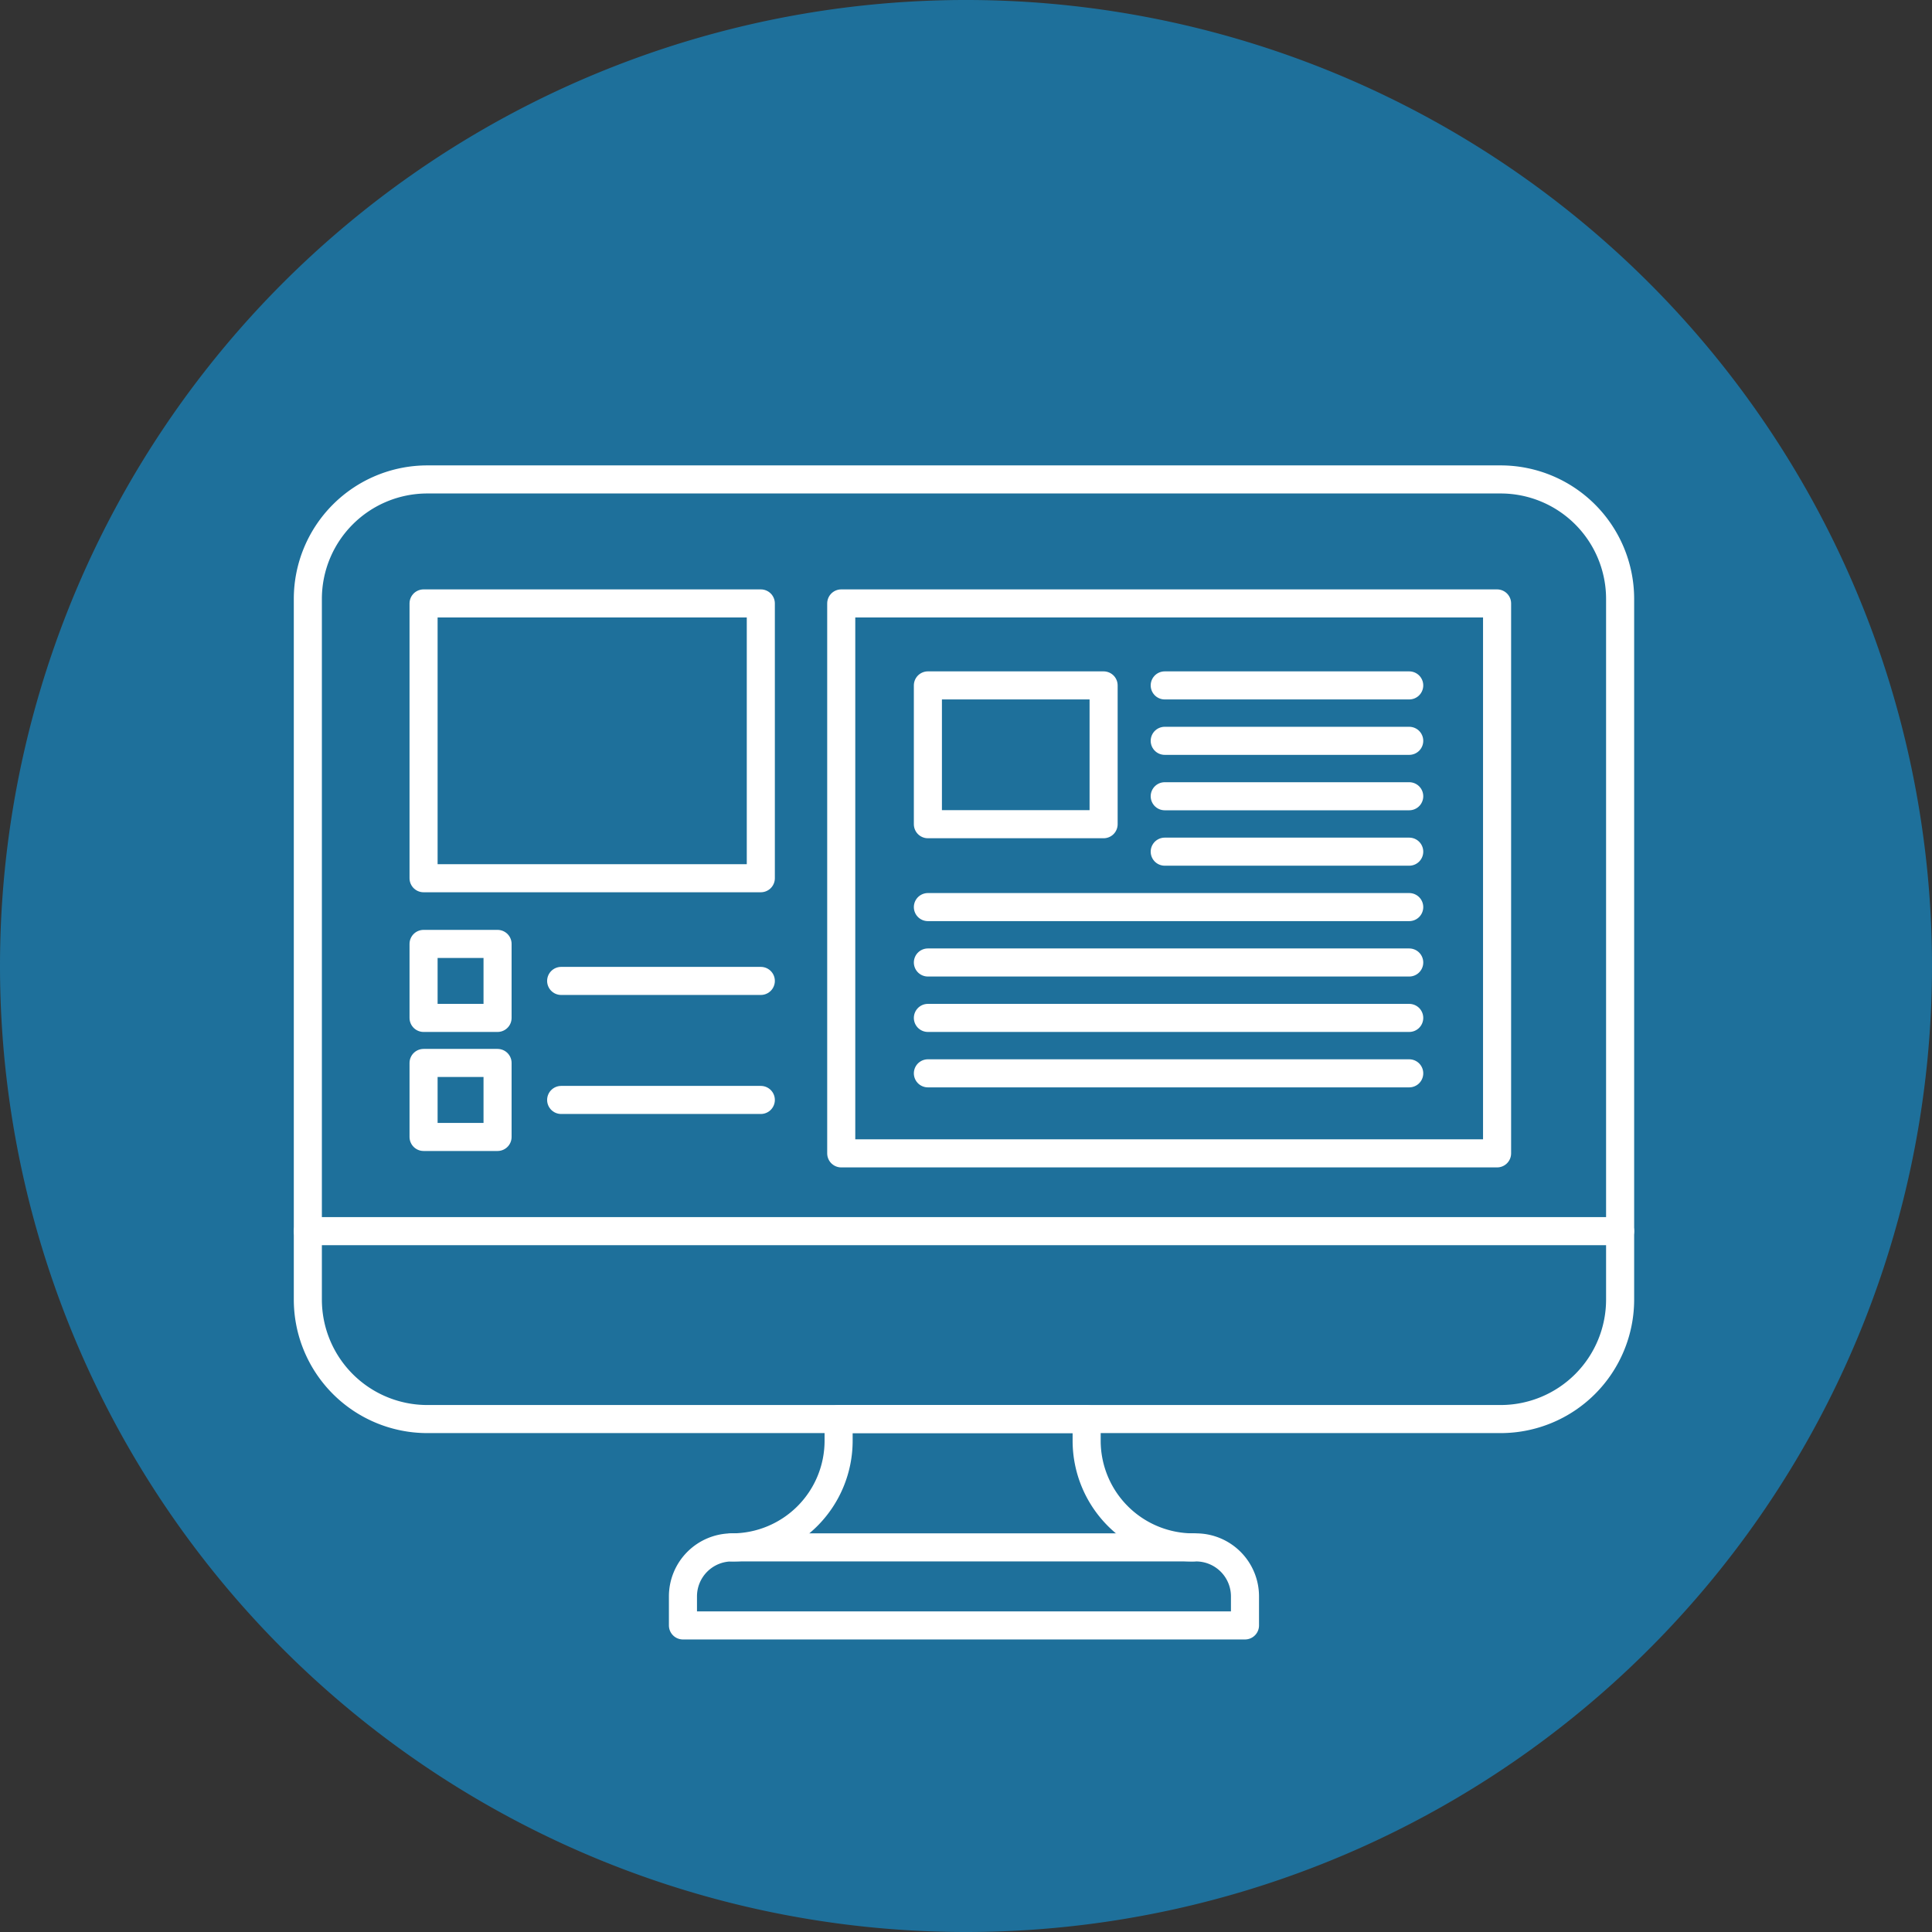 <svg xmlns="http://www.w3.org/2000/svg" xmlns:xlink="http://www.w3.org/1999/xlink" width="137.632" height="137.632" viewBox="0 0 137.632 137.632">
  <rect x="0" y="0" width="137.632" height="137.632" fill="#333333" stroke="none"/>
  <defs>
    <clipPath id="clip-path">
      <rect id="Rectangle_1041" data-name="Rectangle 1041" width="137.632" height="137.632" fill="none"/>
    </clipPath>
  </defs>
  <g id="Groupe_3155" data-name="Groupe 3155" clip-path="url(#clip-path)">
    <path id="Tracé_4586" data-name="Tracé 4586" d="M0,68.816a68.816,68.816,0,1,1,68.816,68.816A68.816,68.816,0,0,1,0,68.816" fill="#1e709b"/>
    <path id="Rectangle_1035" data-name="Rectangle 1035" d="M8.513,0H84.97a8.514,8.514,0,0,1,8.514,8.514V58.423a8.514,8.514,0,0,1-8.514,8.514H8.513A8.513,8.513,0,0,1,0,58.424V8.513A8.513,8.513,0,0,1,8.513,0Z" transform="translate(21.93 34.154)" fill="none" stroke="#fff" stroke-linecap="round" stroke-linejoin="round" stroke-width="2"/>
    <line id="Ligne_187" data-name="Ligne 187" x2="93.484" transform="translate(21.93 87.703)" fill="none" stroke="#fff" stroke-linecap="round" stroke-linejoin="round" stroke-width="2"/>
    <path id="Tracé_4587" data-name="Tracé 4587" d="M111.081,172.59v-1.543H93.411v1.543a7.6,7.6,0,0,1-7.6,7.6,3.489,3.489,0,0,0-3.489,3.489v2.069H122.36v-2.069a3.489,3.489,0,0,0-3.489-3.489h-.193A7.6,7.6,0,0,1,111.081,172.59Z" transform="translate(-33.67 -69.956)" fill="none" stroke="#fff" stroke-linecap="round" stroke-linejoin="round" stroke-width="2"/>
    <line id="Ligne_188" data-name="Ligne 188" x2="32.863" transform="translate(52.144 110.231)" fill="none" stroke="#fff" stroke-linecap="round" stroke-linejoin="round" stroke-width="2"/>
    <rect id="Rectangle_1036" data-name="Rectangle 1036" width="24.025" height="19.576" transform="translate(30.174 42.987)" fill="none" stroke="#fff" stroke-linecap="round" stroke-linejoin="round" stroke-width="2"/>
    <rect id="Rectangle_1037" data-name="Rectangle 1037" width="46.721" height="39.177" transform="translate(59.928 42.987)" fill="none" stroke="#fff" stroke-linecap="round" stroke-linejoin="round" stroke-width="2"/>
    <rect id="Rectangle_1038" data-name="Rectangle 1038" width="12.518" height="9.888" transform="translate(66.101 48.827)" fill="none" stroke="#fff" stroke-linecap="round" stroke-linejoin="round" stroke-width="2"/>
    <line id="Ligne_189" data-name="Ligne 189" x2="17.417" transform="translate(82.973 48.827)" fill="none" stroke="#fff" stroke-linecap="round" stroke-linejoin="round" stroke-width="2"/>
    <line id="Ligne_190" data-name="Ligne 190" x2="14.223" transform="translate(39.976 69.879)" fill="none" stroke="#fff" stroke-linecap="round" stroke-linejoin="round" stroke-width="2"/>
    <line id="Ligne_191" data-name="Ligne 191" x2="17.417" transform="translate(82.973 52.775)" fill="none" stroke="#fff" stroke-linecap="round" stroke-linejoin="round" stroke-width="2"/>
    <line id="Ligne_192" data-name="Ligne 192" x2="17.417" transform="translate(82.973 56.723)" fill="none" stroke="#fff" stroke-linecap="round" stroke-linejoin="round" stroke-width="2"/>
    <line id="Ligne_193" data-name="Ligne 193" x2="17.417" transform="translate(82.973 60.671)" fill="none" stroke="#fff" stroke-linecap="round" stroke-linejoin="round" stroke-width="2"/>
    <line id="Ligne_194" data-name="Ligne 194" x2="34.289" transform="translate(66.101 64.619)" fill="none" stroke="#fff" stroke-linecap="round" stroke-linejoin="round" stroke-width="2"/>
    <line id="Ligne_195" data-name="Ligne 195" x2="34.289" transform="translate(66.101 68.566)" fill="none" stroke="#fff" stroke-linecap="round" stroke-linejoin="round" stroke-width="2"/>
    <line id="Ligne_196" data-name="Ligne 196" x2="34.289" transform="translate(66.101 72.514)" fill="none" stroke="#fff" stroke-linecap="round" stroke-linejoin="round" stroke-width="2"/>
    <line id="Ligne_197" data-name="Ligne 197" x2="34.289" transform="translate(66.101 76.462)" fill="none" stroke="#fff" stroke-linecap="round" stroke-linejoin="round" stroke-width="2"/>
    <rect id="Rectangle_1039" data-name="Rectangle 1039" width="5.271" height="5.271" transform="translate(30.174 67.243)" fill="none" stroke="#fff" stroke-linecap="round" stroke-linejoin="round" stroke-width="2"/>
    <rect id="Rectangle_1040" data-name="Rectangle 1040" width="5.271" height="5.271" transform="translate(30.174 75.723)" fill="none" stroke="#fff" stroke-linecap="round" stroke-linejoin="round" stroke-width="2"/>
    <line id="Ligne_198" data-name="Ligne 198" x2="14.223" transform="translate(39.976 78.358)" fill="none" stroke="#fff" stroke-linecap="round" stroke-linejoin="round" stroke-width="2"/>
  </g>
</svg>
